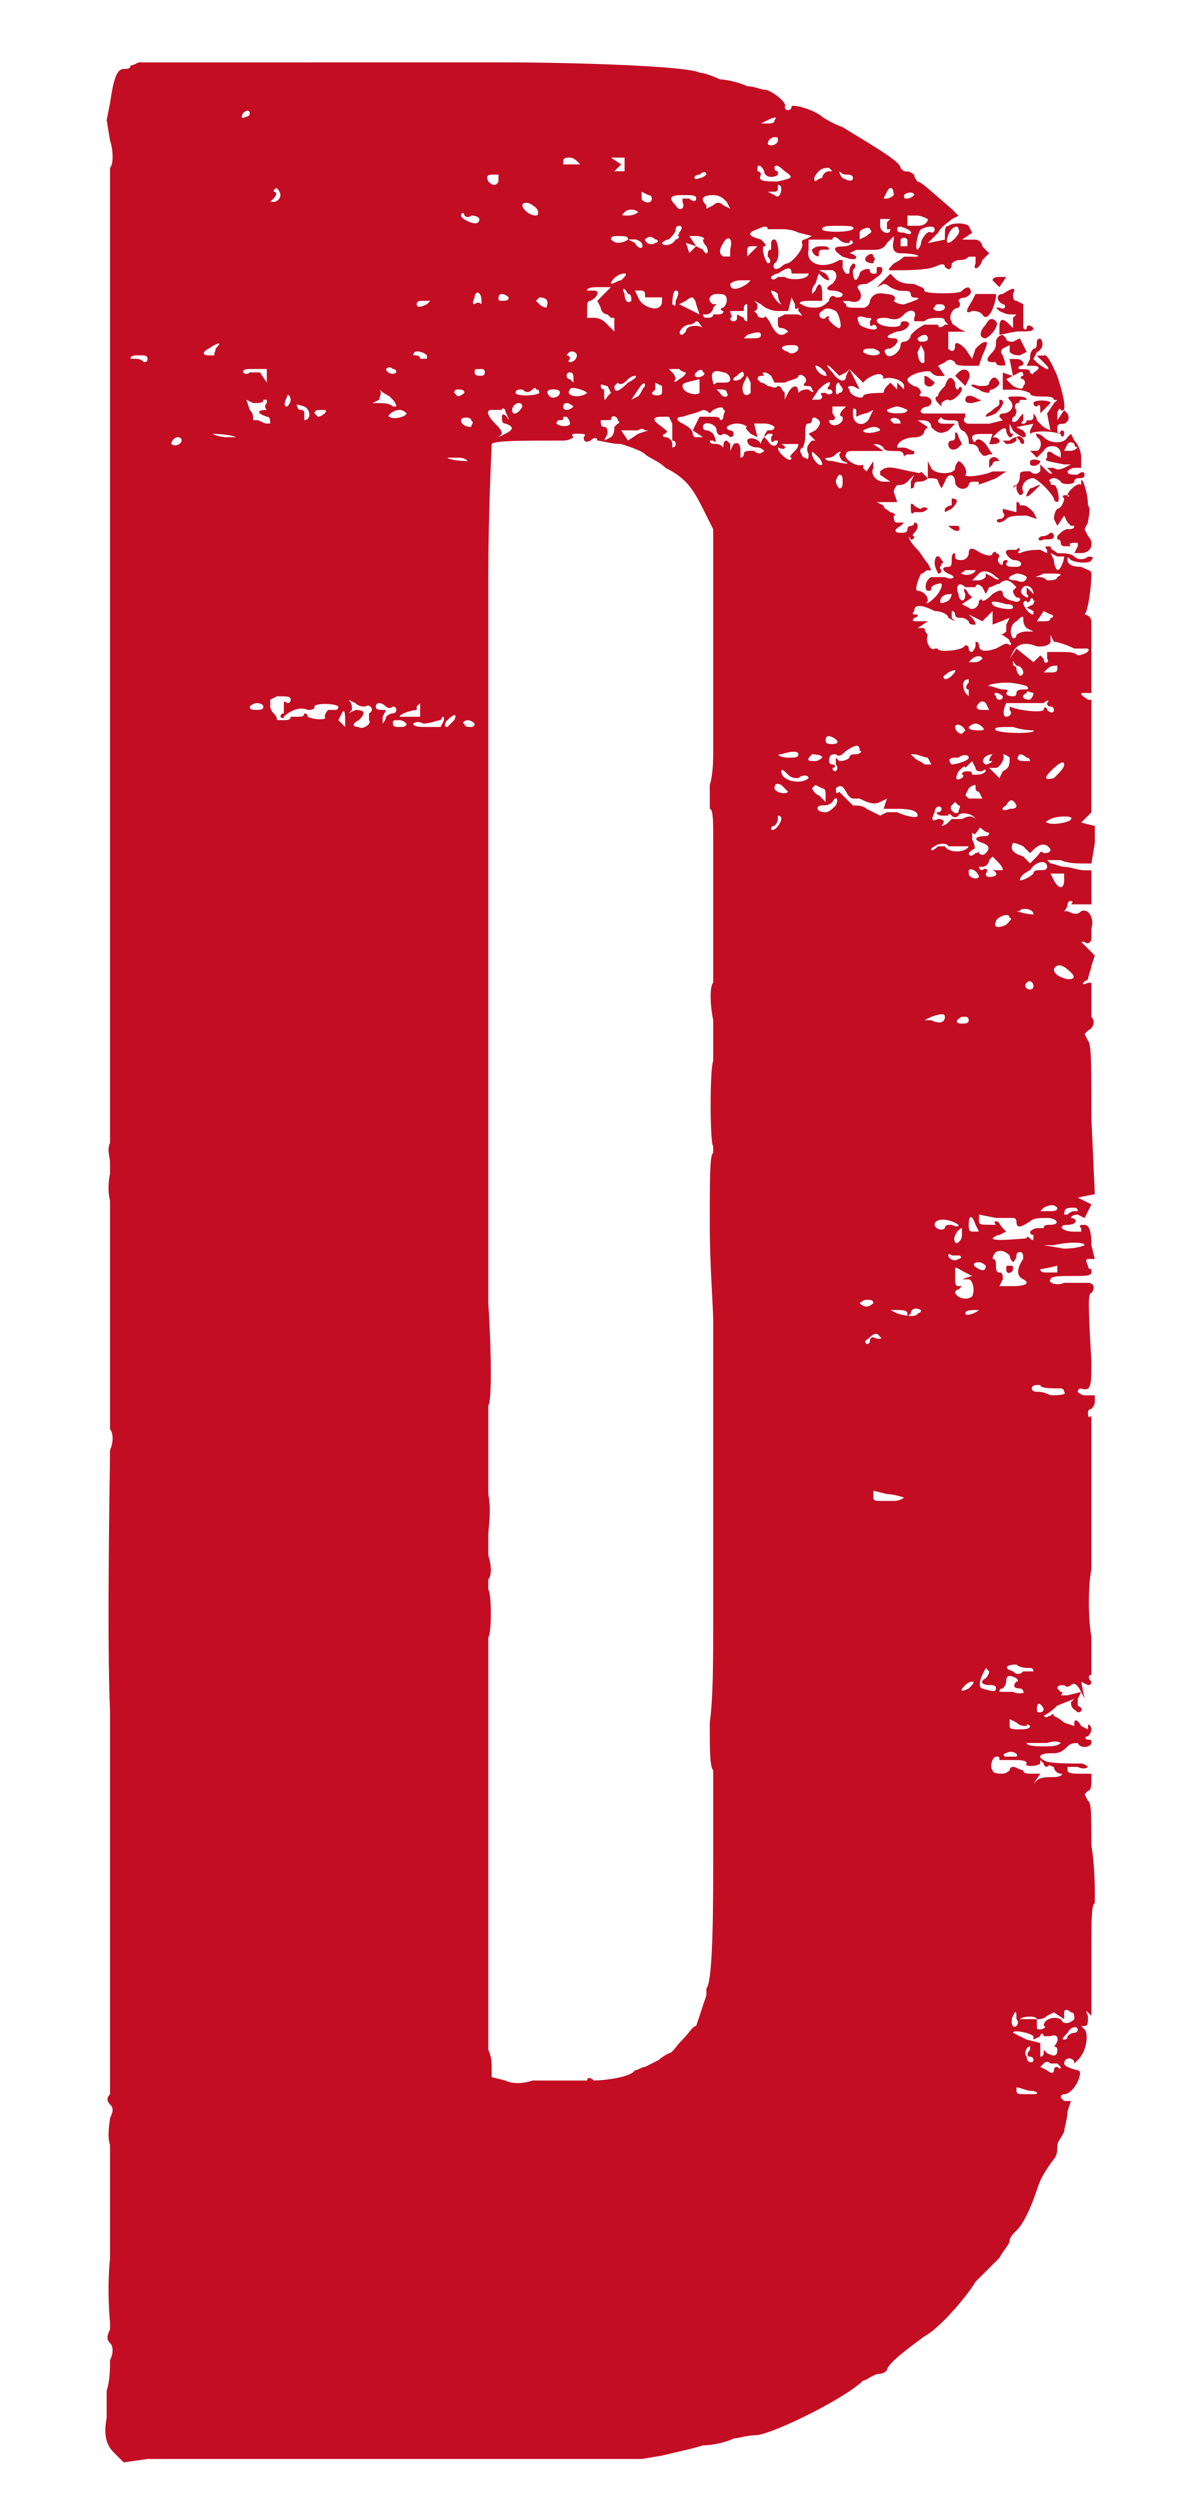 <?xml version="1.0" encoding="UTF-8"?>
<svg id="_レイヤー_1" data-name="レイヤー_1" xmlns="http://www.w3.org/2000/svg" version="1.1" viewBox="0 0 111.025 230.967">
  <!-- Generator: Adobe Illustrator 29.3.1, SVG Export Plug-In . SVG Version: 2.1.0 Build 151)  -->
  <defs>
    <style>
      .st0 {
        fill: #c30d23;
      }
    </style>
  </defs>
  <path class="st0" d="M13.008,5.74c-.314,0-.63.315-.944.315,0,.314-.315.314-.631.314-.63,0-.944.945-1.26,3.15l-.314,1.575.314,1.89c.315.945.315,2.205,0,2.521v90.09c-.314.631,0,1.261,0,1.891v.945s-.314,1.26,0,2.52v21.105c.315.314.315,1.26,0,1.89,0,1.575-.314,17.01,0,24.255v35.28c-.314.315-.314.63,0,.945.315.315.315.63,0,1.26,0,.315-.314,1.575,0,2.521v10.395c-.314,3.15,0,5.985,0,5.985v.63c-.314.63-.314.945,0,1.26s.315.945,0,1.575c0,.63,0,1.891-.314,2.835v2.521c-.315,1.575,0,2.52.63,3.149l.944.945,2.205-.314h45.676l1.89-.315c1.261-.315,2.835-.63,3.78-.945.945,0,2.205-.314,2.835-.63.315,0,1.26-.314,2.205-.314,1.89-.315,8.19-3.466,9.766-5.04.314,0,.944-.63,1.574-.63.315,0,.63-.315.63-.315,0-.63,2.205-2.205,3.466-3.15,1.26-.63,3.779-3.465,4.725-5.04.63-.63,1.575-1.574,2.205-2.205.315-.63.945-1.26.945-1.574s.314-.631.63-.945c.63-.63,1.26-1.891,1.89-3.78.315-.945.63-1.575,1.575-2.835.315-.314.315-.945.315-1.26s.314-.63.63-1.26c0-.315.314-1.261.314-1.891l.315-.945h-.63l-.315-.314c0-.315.315-.315.315-.315.944,0,1.89-2.205,1.26-2.205q-1.26-.314-1.26-.63c0-.63.944-.63.944,0l.315-.314c.945-.945.945-2.521.63-2.835l-.314-.315h.314c.315,0,.315-.314.315-.945q-.315-.63,0-.314l.314.314v-6.3c0-2.205,0-4.095.315-4.095v-.945c0-.314,0-2.52-.315-4.41,0-2.52,0-4.095-.314-4.095l-.315-.63.315-.315c.314,0,.314-.63.314-.944v-.631h-.944c-.631,0-1.261,0-1.261-.314v-.315h.945c.63.315.945,0,.945,0,0,0-.315-.314-.63-.314-1.261,0-3.15,0-3.466-.315-.63-.314-.314-.63.631-.63.63,0,.944,0,1.574-.63.315-.315.63-.315.945-.315.315.631,1.26.315,1.26,0s0-.314-.314-.314-.315-.315,0-.315c0,0,.314-.314.314-.63s-.314-.63-.314-.314v.314l-.63-.314c-.315-.63-.631-.63-.631-.315v.315l-.944-.315c-.315-.314-.945-.63-.945-.63q0-.315-.314,0c-.315,0-.315.315-.631,0,0,0,.631-.315,1.261-.945l1.574-.63-.314.315c0,.63.314.63.63.944.315,0,.63-.314,0-.63v-.63l.315-.63-1.261.315c-.63,0-.944,0-.63,0q.315-.315,0-.315l-.314-.315c0-.314.314-.314.63-.314.314.314.63,0,.63,0,.314-.315.63,0,.945.63l.314.63-.314-1.575.63.315q.314,0,.314-.315c-.314-.314-.314-.63,0-.63v-3.465c-.314-1.89-.314-4.725,0-6.3v-14.176c-.314.315-.314,0-.314-.314,0,0,0-.315.314-.315,0,0,.315-.314.315-.63v-.63h-.945c-.314,0-.63-.314-.63-.314q0-.315.315-.315c.944.315.944-.315.944-2.521-.314-5.354-.314-6.3,0-6.3.315-.314.315-.944-.314-.944h-2.205c-.63.314-1.575,0-1.26-.315,0-.315.944-.315,1.89-.315,1.26,0,1.89,0,1.89-.314v-.315q-.314,0-.314-.314-.315-.63,0-.63h.63l-.315-1.261c0-1.575-.314-1.89-.63-1.89s-.63,0-.314.314v.315h-.631c-1.26,0-1.574-.63-.63-.63s.945-.63.315-.63c0,0,0-.315.63-.315l.63.315.63-1.26-1.26-.631,1.575-.314-.315-6.931c0-5.039,0-6.93-.314-7.244l-.315-.631.315-.314c.63-.315.63-.945.314-1.26v-3.15h-.314c-.63.315-.63,0,0-.315,0-.314.314-.944.314-1.26l.315-.944-1.26-1.261h.314c.315.315.63,0,.63-.314v-.945c.315-.945-.314-1.89-.944-1.575-.315.315-.631.315-1.261,0-.314,0-.63,0-.314,0,0,0,.314-.314.314-.63,0,0,0-.315.315-.315,0,0,.314,0,0,.315h1.89v-3.15h-.63c-.63,0-1.26-.314-1.89-.314-.315,0-.945-.315-1.26-.315l-.315-.314h1.26c.63.314,1.575.314,1.891.314h.944l.315-1.89v-1.575l-1.26-.314.944-.945v-10.396h-.314c-.315-.314-.63-.314-.63-.63h.944v-6.615c0-.314-.314-.63-.63-.63h-.314.314c.315-.314.63-2.52.63-3.78,0-.314-.314-.314-.944-.63-.945,0-1.261-.314-1.261-.63s0-.314.315,0c.63.315,1.89.315,1.89,0,.315-.314,0-.314-.314-.314-.315.314-.945.314-1.261,0-.314-.315-.944-.315-1.574-.315-.315-.314-.63-.314-.63-.63h-.315q-.315,0,0,.315v.314l-.63-.314c-.315,0-1.26,0-1.891.314q-.314,0,0-.314,0-.315-.314,0h-.63c-.63,0-.315.63.314.944.945,0,.945.63.315.63s-.945,0-.945-.314c.315-.315,0-.315,0-.315q-.314,0-.314.315s0,.314-.315,0c0,0-.315-.315,0-.63,0,0,0-.315-.315-.315,0-.314-.314,0-.314,0,0,.315-.63.315-1.575-.314q-.63-.315-.63.314c0,.315-.315.63-.63.63s-.63,0-.63-.314v-.315c-.315,0-.315.315-.315.63s0,.63-.314.63c-.63,0-.63.315,0,.63.944.315.314.631-.315.315h-1.26c-.63.315-.63,1.26-.315,1.26s.315,0,.315-.314c0,0,.314-.315.63-.315.63-.314.315.63-.315,1.26-.63.631-.944.631-.63.315,0-.63-.63-.945-.944-.945s0-.944.314-1.575c.315,0,.315-.314.63-.314h.315l-.315-.63c-.314-.315-.63-.945-.944-1.26-.945-.945-.945-1.575-.631-.945q.315,0,.315-.315c-.315,0,0-.314,0-.314q.315-.315.315-.63t-.315-.315c0,.315-.315.315-.315.315q-.314,0-.314.314c0,.315-.315.315-.63.315-.63,0-.63-.315,0-.63l.314-.315h-.63c-.314,0-.314-.314-.314-.63.314,0,0-.315-.315-.315-.315-.314-.63-.314-.63-.63l-.63-.314h1.89l-.314-.945c0-.315.314-.63.314-.63.315,0,.63,0,.945-.315l.63-.63-.315.63v.63q.315,0,.315-.314c0-.315.315-.315.315-.315.314,0,.63,0,.944-.314.63,0,.945,0,.945.314l.315.63.314-.63c.315-.944.945-.63.945,0s.944.945,1.26.315c0-.315.315-.315.63-.315s.315,0,.315.315c-.315,0,0,0,1.574-.63l.945-.63h-1.26c-.63.314-2.521.63-2.521.314.315-.314-.314-1.26-.63-1.26,0,0-.314.314-.314.63,0,.63-1.891.63-2.205,0l-.315-.63v1.575l-.314-.315-.315-.314c0,.314-.63,0-.945,0-1.574-.315-2.205-.631-2.835,0v.314l.945.63h-.63c-.63,0-1.26-.63-.945-1.26v-.63l-.63.945-.314-.315v-.315c-.631.315-1.891-.63-1.575-.944,0-.315.314-.315.944-.315h2.521l-.945-.63h.315c.314,0,.63.315.63.315,0,.314.63.314.945.314.63,0,.944,0,.944.63,0,0,0,.315,0,0s.315-.314.63-.314.315,0,.315-.315c-.315,0-.63-.314-.945-.314h-.63c0-.63.945-.945,1.575-.945s.945-.315.945-.63l.314-.315-.944-.63h.314c.315,0,.945,0,.945.63.63.63.945.63,1.575.315l.63-.63h-.945c-.314,0-.63,0-.63-.315l.315-.314c0,.314.63.314.944.314s.63,0,.63.315c0,0,0,.314.315.63.314,0,.63.63.63.945s0,.314.315.314.63.315.63.63c.314.315.314.63.944.315h.315l-.63-.945c-.315-.314-.63-.63-.945-.314,0,.314-.314,0-.314-.315s.63-.315.944-.315h.945l-.315.945h.315c.63,0,.945-.314.314-.63h-.314l.314-.315c.631-.63.945-.63.945-.314s.315.63.315.63c.314,0,.314-.315.314-.315-.314,0-.314-.314-.314-.63v-.314l.314.63c.315.314.945.63.945.63.315,0,.315-.315,0-.63l-.63-.315,1.575-.314-.315.63c0,.314,0,.63,0,.314.315-.314,1.891-.314,2.835,0,0,.315.315.315.315,0s0-.314-.315-.314c0,.314-.314.314-.314,0v-.315c0-.314.314-.314.63-.314q.63-.315.314-.945l-.314-.314-.63.944v-.63c0-.314.314-.63.314-.314.63.314.315-1.261-.314-3.15q-.945-2.205-1.261-1.891h-.63l.63.631c.315.314.631.63.315.63,0,0-.63-.315-.945-.63l-.314-.315.314-.63c.63-.315.63-.945.315-1.26,0,0-.315,0-.315.314s0,.63-.314.63c-.315.315-.315.63-.315.945l-.314.63h.63c.63,0,.63.315,0,.63,0,.315-.315,0-.315,0,0-.314-.314-.314-.63-.314s-.63,0-.315-.315c.631,0,.315-.63-.314-.63h-.63l.314,1.575-.944-.315v1.575h1.26c.63,0,1.26.315,1.26.315,0,.314.63.314,1.26.314.315,0,.945,0,.945.315h.315l-.315.314-.63.945.315,1.575-.631-.315-.63-.63q0-.314-.314-.63v.315c0,.314-.315.314-.315.314h-.314c0,.315-.315.315-.315.315q-.315,0,0-.315v-.63l-.315.315c-.314.63-.944.63-.63,0,.315,0,.315-.63.315-.63-.315-.315,0-.631,0-.631q.314,0,.314-.314c-.314,0,0,0,.315,0h.315c0-.315-.631-.315-.945-.315-.63,0-.945,0-.63.315.63.63,0,1.26-.63,1.26q-.315,0-.315.315l.315.314-1.261.315h-1.89c-.315,0-.63-.315-.315-.63v-.315h-3.779c-.63,0-.315-.63.314-.63.63-.315.315-.945-.314-.945-.315,0-.63,0-.315-.314,0-.315-.314-.63-.63-.63q-.63-.315-.63-.631c.314-.63,2.205-.944,2.205-.63,0,0,.314.315.63.315h.63l-.63-.945.63-.314c.315-.315.63-.315.945,0,0,.314.63.314,1.26.314h.945l.314-.945q.63-1.26.315-1.26c-.315,0-.63.315-.945.63l-.314.945-.631-.945c-.63-.63-.944-.63-.944-.314,0,.63-.315.63-.63.314v-1.574h1.574l-.63-.315c-.314-.315-.63-.315-.63-.63-.314-.315,0-1.26.63-1.26,0,0,.315-.315,0-.63,0,0,0-.315.63-.315.631-.315.631-.63.315-.945q-.315,0-.63.315c0,.314-3.465.314-3.465,0s-.315-.315-.945-.63c-1.26,0-1.575-.315-1.89-.63l-.315-.315-1.26,1.26.63-.314q.314,0,.63.314s.63.315.945.315c.63,0,.944,0,.944.314s.315.315.315.315c.945,0,0,.315-.945.63-.63,0-.944-.314-.944-.314.314-.315,0-.631-.631-.631q-1.26-.314-1.574.631c0,.314-.315.63-.63.63-1.261,0-1.575,0-1.575-.315l-.315-.314h.63c.945.314,1.261-.315.945-.945-.315-.315-.315-.63.63-.63,0,0,.63-.315.945-.63.63-.315.63-.945.314-.945s-.314,0-.314.314,0,.315-.315.315c0,0-.314,0-.314-.315s-.945,0-.945.315c-.315.945-.63.63-.63-.315.314-.314.314-.63,0-.63,0,0-.315.315-.315.63s0,.315-.314.315c0,0-.315-.315-.315-.63v-.63h-.314c-1.575.944-3.15.314-2.835-.945v-.945h2.205c0-.314.314-.314.63,0,.314.315.63.315.944.315,0-.315.315-.315.315,0,0,0-.315.314-.945.314-.944,0-.944.315,0,.945.945.315,1.26.315,1.26,0,0,0-.314-.314-.63-.314l.63-.315h1.575c.315,0,.945,0,1.26-.63l.631-.63v.314q-.315,1.261.63,1.261c1.26,0,2.205.314,1.26.314h-.945s-.314.315-.944.63c-.315.315-.631.63-.315.63,1.575,0,3.15,0,4.095-.314.631-.315.945-.315.945,0,.315.314.63.314.63-.315,0,0,.315-.314.63-.314s.63,0,.945-.315h.63v.63c-.314.63.315.63.63-.314l.63-.63-.63-.631c0-.314-.314-.63-.63-.63h-1.26l.945-.63-.315-.63c-.315-.314-1.575-.314-1.89,0-.315,0-.315.315-.315.945v.314l-1.575.315.945-.945c.315-.63.945-.944,1.26-1.26l.63-.315-.63-.63c-2.205-1.89-2.835-2.52-3.149-2.52,0,0-.315-.315-.315-.63,0,0-.315-.315-.63-.315s-.315,0-.63-.314c0-.631-2.835-2.205-5.355-3.78-.944-.315-1.89-.945-1.89-.945-.63-.63-2.835-1.26-2.835-.945s-.315.315-.315.315q-.314,0-.314-.315c.314-.314-1.261-1.574-1.891-1.574-.314,0-.944-.315-1.575-.315-.63-.314-1.89-.63-2.52-.63-.63-.315-1.575-.63-1.89-.63-1.261-.63-11.971-.945-18.271-.945H13.008ZM13.637,33.146q0,.315-.314.315c-.315-.315-.63-.315-.945-.315h-.314c0-.315.314-.315.944-.315.315,0,.63,0,.63.315ZM16.788,40.706c0,.314-.63.63-.945.314,0-.314.315-.63.631-.63,0,0,.314,0,.314.315ZM19.938,32.2c0,.315-.315.63,0,.63h-.63c-.631,0-.631-.314,0-.63.944-.63,1.26-.63.63,0ZM21.828,40.391c.315,0,0,0-.945,0-.63,0-1.26-.315-1.26-.315-.314,0,1.575,0,2.205.315ZM23.088,10.466s0,.314-.314.314q-.63.315-.315-.314c.315-.315.63-.315.63,0ZM24.663,34.721v.63l-.63-.945h-.945c-.314.315-.63,0-.63,0,0-.314.315-.314.945-.314h1.26v.63ZM24.663,37.24q-.314.315,0,.631l.63.314-.63-.314c-.945,0-.945.314,0,.63.315,0,.315.314.315.63h-.315c-.314,0-.63-.315-.945-.315s-.63,0-.314,0c0-.314,0-.63-.315-.944l-.314-.945.63.314c.63,0,.945,0,.945-.314h.314v.314ZM24.348,65.276c0,.315-.315.315-.631.315s-.63,0-.63-.315c0,0,.315-.314.63-.314.631,0,.631.314.631.314ZM25.923,18.026c0,.315-.314.63-.63.63h-.314l.314-.314c.315-.315.315-.63,0-.63,0,0,0-.315.315-.315,0,0,.314.315.314.63ZM26.868,64.646q0,.315-.314.315c-.315-.315-.315,0-.315,0v.945c-.315,0-.315.314-.315.314.315.315.315,0,.315,0,.63-.63,1.575-.945,2.205-.63.314,0,.63,0,.63-.315s1.89-.314,2.205,0q0,.315-.315.315h-.63s-.314.315-.314.63c.314.315-.945.315-1.575,0,0-.314-.315-.314-.315-.314,0,.314-.314.314-.63.314h-.63c0,.315-.314.315-.63.315-.63,0-.945,0-.63,0q0-.315-.315-.63s-.314-.315-.314-.631v-.63l.63-.314c.945,0,1.26,0,1.26.314ZM26.868,36.926q0,.314-.314.63c-.315,0-.315-.315,0-.945,0-.314.314,0,.314.315ZM28.128,37.556c.63.315.63,1.26,0,1.26v-.63q0-.314-.314-.314s-.315,0-.315-.315q-.314-.315.63,0ZM30.018,38.186s-.315.315-.63.315l-.315-.315c0-.314.315-.314.63-.314s.63,0,.315.314ZM31.908,66.536v.63l-.63-.63.314-.63q.315-.631.315.63ZM33.798,65.276c.315-.314.945.315.315.631v.63c.315.314-.63.944-.945.63-.63,0-.63-.315,0-.63.63-.63.63-.945-.314-.945l-.63.315.314-.315c0-.315,0-.63-.314-.945l.63.315c.314.314.63.314.944.314ZM36.634,37.556h-.315c-.315-.315-.945-.315-1.26-.315h-.63l.63-.314c0-.315.314-.63,0-.945,0,0,.314.315.944.63.315.315.631.63.631.945ZM35.688,65.276s.314.315.63,0q.315,0,.315.315s0,.315-.315.315-.63.314-.63.314c0,.315-.315.63-.315.63v-.63l.315-.63h-.315c-.314,0-.63,0-.63-.315,0,0,0-.314.315-.314s.63.314.63.314ZM36.634,34.406c-.315.315-.945,0-.945-.314q.314-.315.63,0,.315,0,.315.314ZM37.578,38.186c0,.315-1.26.63-1.575.315-.314,0,.315-.63.945-.63q.315,0,.63.314ZM37.578,66.851c0,.315-.314.315-.63.315s-.63,0-.63-.315,0-.314.63-.314c.315,0,.63.314.63.314ZM38.838,65.591v.63h-1.89c0-.314,1.26-.63,1.575-.63v-.315l.314-.314v.63ZM39.469,32.83v.315h-.631c0-.315-.314-.315-.63-.315,0-.63.945-.314,1.261,0ZM41.043,66.536l-.314.63h-1.26c-.631,0-1.261,0-1.261-.315,0,0,.315-.314.945,0,.63,0,1.26-.314,1.575-.314q.314-.63.314,0ZM39.469,28.106c-.631.315-.945.315-.945,0s.314-.314.63-.314h.63l-.314.314ZM41.988,66.536c-.315.314-.63.63-.63.63-.315,0-.315-.315,0-.63.63-.63.945-.63.63,0ZM43.248,42.596s-1.575,0-1.89-.315h.63c.63,0,.945,0,1.26.315ZM42.933,36.296s-.315.314-.63.314l-.315-.314c0-.315.315-.315.315-.315.314,0,.63,0,.63.315ZM43.563,19.915c.63,0,.945.315.63.631-.315.314-1.575-.315-1.575-.631s.315-.314.315,0c0,0,.314.315.63,0ZM43.563,38.816c.314.315,0,.315,0,.63-.63,0-.945-.314-.945-.63s.945-.314.945,0ZM43.878,66.851c0,.315-.314.315-.314.315-.315,0-.63,0-.63-.315-.315,0,0-.314.314-.314s.63.314.63.314ZM44.509,27.791c0,.314,0,.63,0,.314,0,0-.315-.314-.631,0q-.314,0,0-.63c0-.63.631-.63.631.315ZM44.823,34.406c0,.315-.314.315-.314.315-.315,0-.631,0-.631-.315s0-.314.631-.314q.314,0,.314.314ZM46.083,16.766q-.314.63-.944,0-.315-.63.314-.63h.63v.63ZM47.028,38.816l.315.315-.315-.315c-.314-.63-.63-.63-.63-.314s0,.63.315.63c.944.314.63.63,0,.944l-.631.315.315-.315c0-.314-.315-.63-.63-.944-.63-.63-.945-1.26-.315-1.26h.945c0-.315.315,0,.315,0,0,.314.314.63.314.944ZM53.958,40.391q0,.63.631.315c.314-.315.63-.315.63,0,.314,0,1.26.314,2.205.314.944.315,1.89.63,2.205.945s1.26.63,1.89,1.26c1.89.945,2.52,1.89,3.465,3.78l.945,1.89v20.79c0,.315,0,1.891-.315,2.835v2.205c.315,0,.315,1.261.315,2.521v13.545c-.315.315-.315,1.89,0,3.465v3.78c-.315.63-.315,7.56,0,7.875v.63c-.315,0-.315,2.521-.315,6.615,0,3.78.315,7.56.315,8.82v28.665c0,2.52,0,6.3-.315,8.505,0,2.521,0,4.095.315,4.41v8.505c0,3.78,0,11.025-.63,11.655v.63c-.315.945-.945,2.835-.945,2.835-.315,0-.63.63-1.26,1.26-.63.631-.945,1.261-1.261,1.261,0,0-.63.314-.944.63-.63.314-1.26.63-1.26.63-.315,0-.631.314-.945.314-.315.631-2.835.945-3.78.945-.314-.314-.63-.314-.63,0h-5.04c-.945.315-1.89.315-2.52,0l-1.261-.314v-.631c0-.63,0-1.26-.314-1.89v-38.115c.314-.315.314-4.095,0-4.41v-.945c.314-.314.314-1.26,0-2.205v-1.89c0-.63.314-2.205,0-3.78v-8.189c.314-.315.314-4.726,0-9.45V52.99c0-5.354.314-11.97.314-11.97.315-.314,2.521-.314,6.615-.314.63,0,.945-.315.945-.315-.315-.315,0-.315.314-.315.63,0,.945,0,.63.315ZM47.028,27.476c0,.315-.314.315-.63.315s-.315,0-.315-.315c0,0,0-.315.315-.315s.63.315.63.315ZM48.288,37.556c-.314.63-.944.945-.944.315,0-.315.314-.631.63-.631s.314.315.314.315ZM49.863,36.296c-.314.314-2.205.314-2.205,0s.315-.315.63-.315c.315.315.63.315.945,0,0,0,.315-.314.315,0q.314,0,.314.315ZM49.233,18.971c.63.314.63.944.315.944-.631,0-1.261-.63-1.261-.944s.63-.315.945,0ZM50.493,28.421s-.314,0-.63-.315l-.314-.314.314-.315c.63,0,.945.315.63.945ZM51.753,36.296c0,.314-.63.63-.944.314-.315-.314-.315-.63.314-.63.315,0,.63,0,.63.315ZM52.698,39.131c0,.314-.945.314-1.26,0,0,0,0-.315.314-.315s.315,0,.315-.314h.315c.314.314.314.63.314.63ZM53.328,14.875l.315.315h-1.575v-.315c0-.314.315-.314.63-.314,0,0,.315,0,.63.314ZM53.013,37.556q-.315.315-.63.315-.315,0-.315-.315s0-.315.315-.315.63.315.63.315ZM53.328,32.83c0,.315-.314.631-.63.631,0,0-.314,0,0-.315,0,0,0-.315-.314-.315.314-.63.944-.314.944,0ZM53.013,35.035v.315l-.315-.315c-.314,0-.314-.314-.314-.314q0-.315.314-.315c.315,0,.315.315.315.63ZM54.273,36.296s-.315.314-.945.314-.944-.314-.63-.63c0-.314,1.26,0,1.575.315ZM55.848,27.16l-.63.631.314.63c0,.314.315.63.63.63l.315.314h.315v1.261l-.631-.631c-.314-.314-.63-.63-1.26-.63h-.63v-.63c0-.63,0-.944.315-.944.63-.315.944-.945.314-.945h-.63c0-.315.63-.315,1.26-.315h.945l-.63.63ZM56.163,36.611q-.314.63-.314,0v-.63c-.315,0-.315-.314-.315-.314,0-.315.315,0,.63,0l.315.63-.315.314ZM57.108,38.816c.315.315,0,.315,0,.315l-.314.314c0,.315,0,.63-.315.945l-.63.315.314-.631c0-.314,0-.63-.314-.63s-.315-.314-.315-.63h.945c0-.63.63-.314.63,0ZM57.738,15.191v.63h-.944l.63-.63-.945-.63h1.26v.63ZM58.053,22.12s-.315.315-.945.315c-.314,0-.63-.315-.63-.315,0-.314.315-.314.63-.314.63,0,.945,0,.945.314ZM57.424,25.901c-.315,0-.63.315-.945.315,0-.315.63-.945,1.26-.945.315,0,0,.315-.314.63ZM58.053,35.351c-.945.945-1.26.945-1.26.315l.314-.315c.315.315.63,0,.945-.315s.63-.314.63-.314c.314,0,0,.314-.63.63ZM58.998,40.075l-.944.631-.63-.945h1.574s.315-.315.631,0h.314l-.945.314ZM58.998,19.601s-.314.314-.944.314-.63,0-.315-.314.945-.315,1.26,0ZM58.053,27.16c.314,0,.314.315.314.631-.314.314-.63,0-.63-.631-.314-.63,0-.63.315,0ZM59.313,22.436c.315.63-.315.63-.63,0l-.63-.315h.63s.314,0,.63.315ZM59.629,35.666c-.315.314-.315.63-.631.944l-.63.315.63-.945q.631-.945.631-.314ZM59.629,27.16v.315h1.574v.315c0,1.26-1.89.63-2.205-.315l-.314-.63h.63s.315,0,.315.314ZM60.259,18.341c0,.63-.945.314-.945,0v-.63l.63.314c.315,0,.315.315.315.315ZM60.573,22.12c.315,0,.315.315,0,.315-.314.314-.944,0-.944-.315.314-.314.63-.314.944,0ZM61.203,36.296c0,.314-.944.314-.944,0l.314-.315v-.63l.63.315v.63ZM62.148,39.131v1.575q.315,0,.315.314,0,.315-.315.315v-.315c0-.314-.315-.63-.63-.63s-.315-.315,0-.315c.314-.314,0-.314-.315-.63-.944-.63-.944-.944,0-.944h.63l.315.63ZM62.778,21.49c0,.315-.314.315,0,.315,0,0,0,.314-.314.314-.315.63-1.261.63-1.261.315,0,0,.315-.315.63-.315.315-.314.631-.63.631-.944s.314-.315.314-.315c.315,0,.315.315,0,.63ZM63.408,34.406s0,.315-.63.63c-.314.315-.63.315-.314,0,0,0,0-.314-.315-.63l-.315-.314h.945c.315.314.63.314.63.314ZM64.353,18.341c0,.314-.315.314-.63,0h-.63v.314c.314.63-.315.945-.63.315-.631-.63-.631-.945.63-.945.944,0,1.26,0,1.26.315ZM62.464,27.791c0,.314,0,.63-.315.314,0,0,0-1.26.315-1.26s.314.314,0,.945ZM66.874,37.871c.314,0,0,.314,0,.63s-.315.314-.315.314c0-.314-.315-.314-.945-.314h-.944l-.631,1.26.945.63h-.63c-.315,0-.315-.315-.315-.315,0-.314-.314-.63-.944-.944-.63-.315-.63-.63,0-.63.944-.315,1.26-.315,1.89-.63q.315,0,.63.314l.315-.314c.63-.315.945-.315.945,0ZM64.353,28.106l.315.945-1.891-.945.63-.314c.315-.315.63-.315.63-.315,0,0,.315.315.315.63ZM64.983,30.311l.315.315-.315-.315c-.314-.315-1.575-.315-1.575.315l-.314.314c-.63,0,0-.945.63-.945.314,0,.63-.314.63-.314.315,0,.315.314.63.63ZM64.669,35.666v.63c-.315.314-1.575,0-1.575-.63,0-.315.314-.315,1.575-.631v.631ZM64.983,22.12q0,.315.315.63c.314.631,0,.945-.315.315l-.63-.315-.63.631-.315-.945.945.314-.63-.944h.63c.63,0,.945.314.63.314ZM65.299,16.136s-.315.314-.63.314c-.631.315-.631-.314,0-.314.314-.315.63-.315.63,0ZM64.983,34.406c.315,0,0,.315,0,.315-.63.314-.945,0-.63-.315.315-.314.63-.314.63,0ZM67.188,18.656l.315.63-.63-.314c-.315-.315-.631-.315-.945,0l-.63.314v-.314c-.63-.63-.315-.945.63-.945.63,0,.945.315,1.26.63ZM66.874,28.421c-.315,0-.315.314,0,.314,0,.315-.315.315-.631.315h-.314c0,.314-.315.314-.63.314,0,0-.315,0-.315-.314h.315c.314,0,.63-.315.63-.63l.314-.315h-.314c-.63-.314-.315-.945.314-.945s.945,0,.945.631c0,0,0,.314-.314.63ZM66.243,39.761c0,.314.315.63.631.314,0,0,.314,0,.63.315,0,0,.314,0,.314-.315,0,0,0-.314-.314-.314,0,0-.315,0-.315-.315,0,0,.315-.314.945-.314s.944.314.944.314c-.314,0,0,.315.315.63l.63.315-.314-1.26h.944c.63,0,.945.314.945.314,0,.315-.315.315-.63.315,0,0-.315.314-.315.63-.314.315-.314.63-.314.63-.315-.63-1.261-.63-1.261-.314s.315.63.945.63c.315,0,.63.314.63.314-.314.315-.63.315-.944,0-.631,0-.945,0-.945.315,0,0,0,.314-.315.314v-.63q0-.944-.63-.63l-.314.63v-.63l-.315-.314c-.314,0-.314.314-.314.63.314,0,0,0,0,0,0,0-.315-.315-.631-.315s-.63,0-.63-.314h.315c.314.314.314,0,0-.631,0,0-.315-.314-.63-.314,0,0-.315,0-.315-.315,0-.63,1.26-.314,1.26.315ZM67.504,35.035c0,.315-.315.315-.63.315h-.631q-.314.315-.314,0c-.315-.945,0-1.26.945-.945.314,0,.63.315.63.63ZM67.188,36.296c.315.314-.314.63-.63,0l-.315-.315h.315c.315,0,.63,0,.63.315ZM67.504,23.066v.63h-.63q-.631-.314,0-1.26c.314-.63.944-.63.63.63ZM69.078,28.736v.945s-.314,0-.314-.315l-.63-.314v.314c0,.315-.315.315-.315.315q-.314,0-.314-.315c.314,0,0-.314,0-.63q-.315,0,.314,0h.945v-.314s0-.315.314-.315v.63ZM69.078,26.216c-.944.63-1.574.63-1.574,0,0,0,.314-.315.944-.315h.945l-.315.315ZM68.763,34.721l-.315.314c-.63.315-.944,0-.314-.314.314-.315.63-.63.63,0ZM69.393,36.296c-.63.63-.945-.315-.63-.945l.314-.63.315.63v.945ZM70.339,30.941c0,.315-.315.315-.945.315h-.63l.314-.315c.945-.314,1.261-.314,1.261,0ZM70.023,22.75s-.314.315-.63.631l-.315.314v-.63c0-.315.315-.315.315-.315h.63ZM70.969,21.176h1.26c.315,0,.945,0,1.575.314l1.26.315-.63.314q-.315,0-.315.315c.315.314-.63,1.575-1.26,1.89,0,0-.314,0-.63.315-.315.314-.945.314-.63-.315.63-.314.314-2.205,0-2.205s-.315.315-.315.315v.63c-.314,0-.314.315-.314.63.314.315.314.63,0,.63-.315-.314-.63-1.575-.315-1.575s0-.314-.314-.63c-1.261-.314-1.261-.63-.315-.944.63-.315.945-.315.945,0ZM73.803,28.421v.314q.63.63,0,.315h-1.26l-.631.314v.63c0,.315.315.315.315.315q.315,0,.63.315s-.314.314-.63.314-.63-.314-.945-.945c-.314-.63-.63-.944-.63-.63-.314,0-.63,0-.63-.314l-.314-.315c.314,0,.314-.314.314-.63l-.314-.314.63.314c.314.315.944.63,1.574.63h.945l.315-1.26.314.63c0,.315,0,.63.315.315ZM70.653,15.821c0,.63.945.63,1.26.315v-.315q-.314,0-.314-.314c0-.315.314-.315.945.314.944.63.63.63-.631.945-1.26,0-1.89,0-1.574-.63,0,0,0-.315-.315-.315v-.314c0-.315.315-.315.63.314ZM71.283,34.721l.315.63h.945c.63-.315,1.26-.315,1.26-.63.314-.315.945.314.63.63s0,.315.315.315c0,0,.314,0,.314.314.315.315,0,.315-.314,0-.315,0-.631,0-.945.315v.314-.314c0-.945-.63-.63-.945,0l-.314.63v-.63c-.315-.315-.315-.63-.631-.63-.314.314-.63,0-.944,0-.315-.315-.63-.315-.63-.315l-.315-.315s0-.314.315-.314h.314c-.314-.315,0-.315,0-.315.315,0,.63.315.63.315ZM71.598,11.096c0,.314-.315.314-.63.314h-.63l.63-.314c.63-.315.944-.315.63,0ZM71.283,40.391c0,.315,0,.63.315.315h.314c0,.63-.63.63-.944,0l-.315-.315.315-.315h.314c.315,0,0,.315,0,.315ZM71.913,12.986c0,.315-.63.63-.944.315,0-.315.314-.631.63-.631s.314,0,.314.315ZM72.228,17.396c0,.63-.315.945-.63.63l-.63-.314h.63q.314,0,.314-.315v-.315c.315,0,.315.315.315.315ZM73.174,25.271h1.575c0,.63-1.891.63-2.205.315h-.631c-.314.314-.63.314-.63,0,0,0,.315-.315.63-.315.945-.63,1.261-.63,1.261,0ZM72.228,28.106c-.315,0-.945-.945-.945-1.26,0,0,.315,0,.63.314,0,.631.315.945.315.945ZM72.228,75.671c0,.315-.63,1.26-.945.945q0-.315.315-.315s.314-.314.314-.63v-.315q.315,0,.315.315ZM72.228,72.521l.63.63c-.314.315-1.26,0-1.26-.314q0-.63.63-.315ZM73.803,41.021q0,.315-.315.63c-.314.315-.63.63-.314.63,0,.315-.315.315-.945-.314-.315-.315-.315-.63-.315-.63.631.314.945,0,.315-.315h1.575ZM73.803,69.686c0,.315-.315.315-.945.315s-1.26-.315-.63-.315c.945-.314,1.575-.314,1.575,0ZM73.803,71.891c.314-.314.945-.314.945,0-.631.63-2.521.315-2.521-.63,0-.314.315,0,.63.315.315.314.63.314.945.314ZM73.803,32.2c0,.315-.63.63-.945.315-.945-.315-.63-.63.315-.63.314,0,.63,0,.63.314ZM76.954,24.955c.63.315.314.945,0,1.261-.631.314-.631.63,0,.63s.944.314.944.314c0,.315-.314.315-.63.315-.314-.315-.63,0-.63.315-.315.314-.63.63-1.26.63-.315,0-.945,0-1.261-.315-.314,0-.314-.314.631-.314h1.26v-.631c0-.944-.315-1.26-.63-.314l-.315.314c0-.314,0-.63.315-.944l.314-.945.315.315c.314.314.63.314.63.314q0-.314-.315-.63l-.63-.315h1.261ZM75.693,38.816q.315.315-.314.945l-.63.314.63.631h-.315c-.314.314-.63.63-.314,1.26,0,.314,0,.63-.315.314-.315,0-.315-.314-.315-.314-.314-.315,0-.63,0-.63,0,.314.315-.315.315-.945,0-.945,0-1.26.315-1.26,0,0,.314,0,.314-.315s.315-.314.63,0ZM76.009,70.001s-.315.314-.63.314c-.63,0-.945,0-.315-.63,0,0,.945,0,.945.315ZM75.063,23.066c0,.315.315.63.63.63v-.314s0-.315.315-.315h.63c0-.315-.315-.315-.63-.315s-.63,0-.945.315ZM76.638,35.666c-.315.314,0,.314,0,.314q.315,0,.315.315s-.315.314-.631,0c-.314,0-.63,0-.314.314,0,0,0,.315-.315.315h-.63l.63-.945c.63-.63,1.261-.945.945-.314ZM76.009,42.91c-.315.315-.945-.63-.945-.944s0-.315.63.314c.315.315.315.63.315.63ZM76.323,73.466v.63l-.63-.63c-.314,0-.63-.63-.63-.63l.315-.315.63.315c.314,0,.314.314.314.63ZM76.638,15.821c-.315,0-.63.315-.63.63-.315,0-.63.315-.63.315q-.315-.315.314-.945c.315-.314.63-.314.945-.314l.315.314h-.315ZM76.323,34.406c0,.315.315.315,0,.315,0,0-.314,0-.63-.315s-.314-.63-.314-.63c.314,0,.63.315.944.63ZM77.268,74.411c-.314.314-.63.63-.945.63-.944,0-.944-.63-.314-.63.314,0,.63,0,.945-.315.314-.63.63-.314.314.315ZM77.268,28.736c.315.315.63,1.575.315,1.575s-1.261-.945-.945-.945q0-.314-.315,0c-.314.315-.944-.314-.314-.63.314-.314.63-.314,1.26,0ZM78.844,21.176c-.315.314-2.835.314-2.835,0s.63-.315,1.575-.315c.63,0,1.574,0,1.26.315ZM77.584,41.966s0,.314.314.63c.945.314.315.314-.944,0-.631,0-.945-.315-.315-.315.315,0,.63-.314.63-.314.315-.315.63-.315.315,0ZM76.954,68.112c.63.314.63.63,0,.63-.315,0-.631,0-.631-.315q0-.63.631-.314ZM78.214,34.406l.314-.314,1.261,1.26.314-.315c.945-.63,1.575-.63,1.575,0v.631-.631c.314-.314,1.89,0,1.89.631v.314l-.63-.63v.63l-.63-.63-.315.315c-.314.314-.314.63-.314.63q0,.314,0,0c-.315,0-1.89,0-1.89.314s-1.261,0-1.261-.63c-.314-.314,0-.314.315-.314l.63.314-.945-1.89-.314.63c0,.63-.63.63-1.26-.315-.631-.63-.631-.944,0-.314l.63.63.63-.315ZM77.898,37.871c-.314.314-.314.63,0,.63v.314c-.314.63-1.26.63-1.26,0h.315c.314,0,.314-.314,0-.63v-.63h1.26l-.315.315ZM79.473,69.371c.315,0,0,.314-.315.314s-.63,0-.63.315q-.314.314-.944.314l-.315-.314v.63c.315.315,0,.63,0,.63q-.314,0-.314-.314c.314,0,.314-.315,0-.315,0,0-.315,0-.315-.315,0-.63.315-.63.63-.63.315.315.63,0,.945-.314.944-.63,1.26-.63,1.26,0ZM77.898,35.981c0,.315-.314.315-.314.315-.315.314-.315,0-.315-.315s0-.63.315-.63c0,.315.314.315.314.63ZM77.898,44.486c0,.315,0,.63-.314.63,0,0-.315-.314-.315-.63s.315-.63.315-.63c.314,0,.314.315.314.63ZM78.214,73.151c.314.631.63.631.63.631h.63c.63.314,1.26.63,1.89.314l.63-.314-.314.944h1.26c1.575,0,1.891.315,1.891.63s-1.261,0-1.891-.314h-.945l-.63.314-1.26-.63c-.314-.314-.945-.314-1.26-.314l-.63-.63c-.315-.315-.63-.631-.63-.631-.315.315-.315,0-.315-.314.315-.315.63-.315.945.314ZM78.214,16.136c.314,0,.63,0,.63.314s-.315.315-.945,0c-.314-.314-.314-.63-.314-.63v-.314.314q.314.315.63.315ZM79.158,38.501s.631-.315.945-.315l.63-.314-.314.63c-.315.944-1.575.944-1.575-.315,0-.314,0-.63.314-.314v.63ZM80.419,29.681c0,.314,0,.63.314.314,0,0,.315,0,.315.315s-1.26,0-1.575-.315c-.315-.63-.315-.944.63-.63.315,0,.63,0,.315.315ZM80.419,21.176c.314.314,0,.314-.315.63l-.63.314v-.63c0-.314.945-.63.945-.314ZM80.733,120.402s-.314.314-.63.314-.63-.314-.63-.314c0,0,.315-.315.63-.315s.63,0,.63.315ZM80.733,32.2c.945.315.63.63,0,.63s-.944-.314-.944-.314c0-.315.314-.315.944-.315ZM81.363,39.761c-.63.314-1.574.314-1.574,0,0,0,.63-.315.944-.315.63,0,.63.315.63.315ZM81.363,123.551c.315,0,0,.315-.63,0-.314,0-.314.315-.314.315q0,.315-.315.315c-.314-.315,0-.315.315-.631q.63-.63.944,0ZM80.103,23.696c-.314.315,0,.63.63.63,0-.314.315-.314,0-.63,0-.314-.314-.314-.63,0ZM83.568,138.357s-.314.315-.944.315h-1.261c-.314,0-.63,0-.63-.315v-.63l1.26.314c.631,0,1.575.315,1.575.315ZM84.513,29.365v.315h.945c.314-.315.944-.315,1.26-.315s.63,0,.63.315l.315.314h-.315c-.314.315-.63.315-.63,0h-1.26c-.63.315-.945.631-1.261.945,0,.315-.314.63-.63.63s-.314.315-.314.315c0,.63-.945,1.26-1.261.944s-.314-.63.315-.63c.63-.314.945-.944.315-.944-.945,0-.631-.315.314-.63.945,0,1.575-.945.63-.945q-.314,0-.314.314c0,.315-1.891.315-2.205-.314,0-.315.314-.315.944-.315.945.315,1.261,0,1.575-.314.63-.63,1.261-.315.945.314ZM81.993,20.546v.63h.315c0,.63-.945.314-.945-.315v-.63h.945l-.315.315ZM82.624,18.026s-.315.315-.631.315h-.314l.314-.63c.315-.631.631-.315.631.314ZM83.884,37.871c0,.314-.63.314-.945.314s-.945,0-.945-.314c0,0,.631-.315.945-.315s.945.315.945.315ZM83.254,39.131h-.63l-.315-.315q-.315,0,0,0c0-.314.945-.314.945.315ZM85.143,121.031c0,.315-.314.315-.314.315,0,.314-.945.314-1.891,0l-.63-.315h.63c.315,0,.945,0,.945.315s0,.314.314,0c0-.315.315-.631.945-.315.315,0,.63,0,0,0ZM83.884,21.176c.63.314.314.63-.315.314-.314,0-.63,0-.63-.314s.315-.315.945,0ZM83.884,22.75h-.63v-.63q.314-.314.63,0v.63ZM84.513,18.026s-.315.315-.63.315-.315,0-.315-.315c.315-.314.945-.314.945,0ZM85.773,20.231c0,.315-.314.63-.944.63h-.945v-.945h.945c.314,0,.944.315.944.315ZM84.198,46.691c0,.63,0,.945.315.63h.63c.315,0,.63-.314.63-.314,0,0-.314-.315-.63,0,0,0-.314,0-.63-.315q-.315-.314-.315,0ZM85.773,70.001l.315.63h-.63c-.315-.315-.63-.315-.945-.63l-.315-.315h.315c.315,0,.945.315,1.26.315ZM86.403,56.456c.631,0,1.261.314,1.261.63l.63.314-.315-.314v-.63c.315,0,.315.314.315.314,0,.315.314.315.63.315s.63.314.63.314c0,.315.315.315.63.315,0,0,0-.315-.314-.63l-.315-.315,1.26.63.945-.944v1.26l1.575-.63-.315.63v.63s-.314.315-.63.315,0,0,.315,0c.314.314.63.314.63.63.314.314,0,.314,0,.314-.315-.314-.63,0-1.261.315-.944.314-1.574.314-1.574-.315,0,0,0-.314-.315-.314v.314c0,.315-.314.63-.314.63q-.315,0-.315-.314c0-.315-.315-.315-.315-.315-.314.63-2.835.63-2.52.315h-.315c-.314.314-.944-.63-.63-1.26,0,0-.314-.315-.314-.63h-.63l.944-.631h-.944c-.315,0-.631,0-.315-.314,0,0,.315,0,.315-.315h-.315s-.315,0,0-.314c0-.63.63-.63,1.89,0ZM86.403,21.176q0,.314-.314.314c-.315-.314-.945.63-.945.945s-.314.63-.314.63c-.315,0,0-1.575.314-1.89.63-.315,1.26-.315,1.26,0ZM85.773,31.256c0,.314-.314.314-.63.314,0,0-.314,0-.314-.314,0,0,.314-.315.63-.315s.314.315.314.315ZM85.459,33.461c-.315.314-.63-.315-.63-.945l.314-.63.315.63v.945ZM85.459,34.721v.63c0,.315.63.63.944,0,0,0-.63-.63-.944-.63ZM87.348,93.942c0,.63-.63.63-1.26.314h-.63l.63-.314c.945-.315,1.26-.315,1.26,0ZM87.664,78.192h1.89c-.315.63-1.89.63-2.205,0h-.63c-.63.63-.945.314-.315,0,.315-.315,1.261-.315,1.261,0ZM87.034,74.726c0,.315-.315.315-.315.315-.315,0,0,.314.315.314h.63q0-.314.314,0,.315.315.63,0c0-.314,1.261-.314,1.575.315l.63.315-.63-.315c-.314-.315-.63-.315-1.26,0h-.945l-.314.315c-.315.314-.63.314-.63.314q-.315,0,0,0c.314-.314.314-.63-.315-.63-.63.315-.63,0-.315-.63,0-.63.631-.63.631-.315ZM87.348,28.421s0,.314-.63.314c-.315,0-.63-.314-.315-.314,0-.315.315-.315.315-.315.315,0,.63,0,.63.315ZM86.403,52.046c0,.314.315.944.315.944q.315,0,.315-.314c-.315-.315,0-.315,0-.63q.314,0,0-.315c-.315-.63-.631-.314-.631.315ZM88.608,113.156q0,.314-.63,0c-.314,0-.63,0-.63.314-.314.315-.945,0-.945-.314,0-.63,1.261-.63,2.205,0ZM87.348,35.666c-.314.314-.63.63-.63.944-.315,0-.315.315,0,.63l.315.315v-.315q.314-.314.63-.314c.314.314,1.26-.63,1.26-.945s-.315-.314-.315,0c-.314,0-.314-.314-.314-.63-.315-.63-.63-.63-.945.315ZM87.664,55.511c-.63.315-.945.315-.63-.315.314-.314.63-.314.944-.314,0,0,0,.314-.314.63ZM87.978,62.441c-.314.315-.63.315-.63.315-.314-.315,0-.315.315-.63.63-.315.944-.315.314.314ZM87.978,46.376v.314q-.314,0-.63.315v.314l.63-.314c.63-.63.63-.945,0-.945v.315ZM88.608,21.176c.315.314-.63,1.26-.944,1.26s0-.945.314-1.26.63-.315.63,0ZM88.294,40.075v.315q0,.315-.315.315c-.314,0-.314.314-.314.314,0,.63.63.63.944.315l.315-.315-.315-.63c0-.315-.314-.63-.314-.315ZM87.664,48.581c.63.63,1.26.63.944,0h-.944ZM88.608,115.991c.315,0,.315.315,0,.315-.314.314-.944,0-.944-.315,0,0,0-.315.314,0h.63ZM89.553,70.001c0,.314-1.26.63-1.575.63-.314-.315-.314-.63.315-.63h.314c.315-.315.945-.315.945,0ZM88.608,75.041c-.314.314-.944-.315-.63-.63l.315-.315.314.315c.315,0,0,.314,0,.63ZM88.924,114.102c0,.63-.63.944-.63.63-.315-.315.314-1.261.63-1.261v.631ZM88.608,34.406l-.314.315.944.945.315-.631c.315-.63-.315-1.26-.945-.63ZM89.238,67.481l-.314.315c-.315,0-.63-.315-.63-.63s.63-.315.944.314ZM89.238,117.567l.631.314-.945.315h.63c.315,0,.63.945.315,1.575-.315.314-1.261.314-1.575-.315,0,0,0-.314.314-.314l.315-.315h-.315c-.314,0-.314-.314-.314-.63v-.945c0-.314.314,0,.944.315ZM90.813,71.261q.315-.314.315,0c-.315.315-.63.315-.945.315h-.314q0-.315-.315-.315c-.315,0-.63,0-.63.315.314,0,0,.314,0,.314-.63.315-.63,0-.315-.63.315-.314.63-.63.63-.314l.315-.315.315-.315.314.631c0,.314.315.314.63.314ZM89.553,94.256c0,.315-.315.315-.63.315-.63,0-.63-.315,0-.63h.314q.315,0,.315.314ZM93.648,53.936l.315.315-.315.314q0,.315.315.63c.63,0,.314.631-.315.315-.314,0-.944-.315-.944-.63q0-.63-.945,0c-.315.314-.63.63-.945.63,0-.315-.314,0-.314,0,0,.63-.63.945-.945.63l-.63-.314.945-.631-.315-.314c-.315-.63-.63-.63-.315,0,0,.945-.63.63-.63,0-.314-.63,0-1.26.63-.63h.945c0-.315.315-.315.63,0l.315.63.314-.63c.315,0,.63-.315.945-.315.315-.314.63-.314.63-.314,0,0,.315,0,.63.314ZM90.183,52.676c0,.314-.945.63-1.26.314-.315,0,0,0,.314-.314h.945ZM89.553,155.996c-.63.315-.945.315-.315-.314.315-.315.631-.315.631-.315.314,0,0,.315-.315.63ZM89.553,63.071c-.315.315-.315.631,0,.631v.63l-.315-.315c-.314-.63-.314-1.26.315-1.26v.314ZM89.238,36.926c0,.314.315.314.631.314q1.26-.314.63-.314c-.945-.63-1.261-.315-1.261,0ZM90.183,72.836s0,.314.315.314l.314.631h-1.26l-.315-.315.315-.63c.315-.315.63-.315.63-.315v.315ZM90.499,121.031c-.315.315-1.261.63-1.261.315s.631-.315.945-.315h.315ZM89.869,27.791c-.631.944-.631,1.26,0,.944.314,0,.63,0,.944.315.315.63.945,0,1.26-1.575v-.315h-1.89l-.314.631ZM90.813,60.866s-.314.314-.63.314h-.63l.315-.314c.314-.315.944-.315.944,0ZM90.813,67.166c.315.314,0,.314-.314.314s-.945,0-.945-.314c0,0,.315-.315.63-.315s.63.315.63.315ZM91.443,76.931q0,.315-.314.315c-.945,0-1.26.314-.315.63q.945.315.315.945-.315.314-.63,0c0-.315,0,0-.315,0-.314.314-.63.314-.63,0l.315-.315c.314,0,.314-.314,0-.945v-.63c.314.315.314,0,.63-.314,0,0,0-.315.314,0,0,0,.315.314.63.314ZM90.499,81.027c-.315.314-.945,0-.945-.315v-.315c.315-.314.945.315.945.631ZM90.183,113.156l.315.63h-.63c-.315,0-.315-.315-.315-.63,0-.945.315-.945.63,0ZM91.443,35.351c0,.315-.314.315-.944.315-.945-.315-.945,0,0,.314.314.315.944.315.944.315q0-.315.315-.315.63-.314.63-.63c-.315-.63-.63-.63-.945,0ZM92.073,53.306c.631.315,0,.315-.314,0l-.63-.315v.315s-.315.315-.63.315h-.63l.63-.631c.314-.314.944-.314,1.574.315ZM91.129,116.937q0,.63-.63.314c-.63-.314-.63-.63,0-.63.314,0,.63.315.63.315ZM91.129,64.961l.314.63h-.63c-.63,0-.63-.315-.314-.63q.314-.315.63,0ZM92.704,80.396h-.945c.63.315.314.631-.315.631q-.314,0-.314-.315c.314-.315,0-.63-.315-.315,0,0-.314,0-.314-.314h.314c.315,0,.63-.315.63-.63l.315-.315.314.315c.315.314.631.63.631.944ZM93.648,112.527c.315,0,.315.314.315.314,0,.63.314.63,1.26,0,.315-.314.945-.314,1.575-.314.945,0,1.26.63.315.63-.315,0-.631,0-.631.314h-.63c-.314,0-.63.315-.63.315q0,.315.315.315v.314q0,.315-.315,0s-.314-.314-.314,0c-.315,0-3.15.315-3.15,0,0,0,.314-.314.63-.314l.63-.315-.314-.315c-.315-.314-.315-.63-.631-.63,0,0-.314,0,0,.315h-.63c-.63,0-.944,0-.944-.315v-.63l1.574.315h1.575ZM91.129,155.052c-.63.314-.315.63.314.63.315,0,.63,0,.63.314s-.314.315-1.26,0c-.314,0-.314-.63,0-1.26l.315-.63.314.315c0,.314-.314.63-.314.63ZM91.129,29.995c-.63.631-.63,1.261,0,1.261.63-.315,1.26-1.261.944-1.575-.314-.315-.63-.315-.944.314ZM91.759,69.686q-.315.315-.315.63h.315l.63-.314-.63.314c-.315.315-.63.315-.63.315-.63-.315,0-.945.63-.945h.63-.63ZM92.388,37.24c0,.315-.315.315-.63.631-.315.314-.63.314-.63.63,0,0,.314,0,.944-.315.631-.63.945-1.26.315-1.26v.314ZM92.073,31.571c0,.315,0,.63-.314.945-.63.63-.63.945,0,.945h.314c0,.314.315.314.631.314s.314,0,0-.945q-.315-.314,0-.63l.63-.314v.63c.314.314.63.314.944.314l.631-.314-.631-1.26-.63.314c-.314,0-.63,0-.63-.314l-.314-.315c-.315,0-.631.315-.631.63ZM94.909,63.386c.314.315,0,.315-.315.315q-.63,0-.63.314,0,.315-.315.315-.63,0-.63-.315c.315-.314,0-.314-.314-.314s-.945-.315-1.261-.315.315-.315,1.575-.315c.945,0,1.891.315,1.891.315ZM91.443,42.596v.63l.315-.315c0-.314.314-.314.63-.314,0,.314,0,0,0,0-.315-.63-.945-.315-.945,0ZM93.334,70.001c0,.63,0,.945-.63,1.26l-.315.63-.945-.944h.63c.315,0,.945-.945.631-1.261q-.315,0,0,0c.314,0,.63.315.63.315ZM92.388,162.612h1.26c.63,0,1.261,0,1.261.315-.315.314.944.314,1.26,0v-.315l.314.315c0,.314.315.314.315.314.315-.314.315,0,.63,0,0,.315.315.63.63.63s0,.315-.63.315-1.26,0-1.575.315l-.314.314.63-.945h-.63c-.63,0-.945,0-.945-.314-.315,0-.63-.315-.945-.315s-.314.315-.314.315c0,0-.315.314-.63.314s-.945,0-.945-.314c-.315-.315,0-1.26.314-1.26s.315,0,.315.314ZM93.018,55.826c.315,0,.63,0,.63.314s-1.89,0-1.89-.314c-.315-.315.314-.315,1.26,0ZM91.759,25.901l.314.315.315.314.63-.944h-.63q-.63,0-.63.314ZM93.334,115.991c0,.315.314.63.314.63q.315-.314.315-.63s0-.315.314-.315.315.315.315.631c-.63.944-.63,1.574,0,1.89s.315.63-.945.63h-1.26l.315-.63c0-.315,0-.63-.315-.63s-.315-.315-.315-.63,0-.63-.314-.63q0-.315.314-.631.631-.314,1.261.315ZM92.704,64.331q0,.314-.315.314c-.315,0-.315-.314-.315-.314-.314-.315,0-.315,0-.315.315,0,.631.315.631.315ZM93.018,85.436c-.63.315-1.26.315-.945-.314,0-.315,1.261-.945,1.261-.315.314,0,0,.315-.315.63ZM95.539,67.481c.314.315-2.835.315-3.466,0-.314-.314.315-.314,1.575-.314.945.314,1.891.314,1.891.314ZM92.704,27.16c-.631,0-.631.631,0,.945.314,0,.314.63-.315.315h-.315l.315.314s.63.315.945.315h.63l-.315.314v.945l.315.315-.63-.631c-.63-.63-.945-.63-.945.315v.63l1.575-.314c1.26,0,1.575,0,1.575-.315-.315-.315-.63-.315-.63,0,0,0,0,.315-.315,0v-2.205l-.63-.314c-.315,0-.315-.315-.315-.631.315-.63,0-.63-.944,0ZM93.964,46.691v.63l-1.26-.314v.314c.314.315,0,.631-.315.631s-.315.314,0,.314c0,0,.315,0,.63-.314s.945-.315,1.891-.315l.944.315-.314-.631c-.315-.314-.63-.63-.945-.63h-.315q0-.314-.314-.314v.314ZM93.964,155.366c-.315.315-.315.63.314.63,0,0,.315,0,.315.315.315,0-.315.315-.945,0h-1.26q0-.315.315-.315s.314-.314.314-.63c0-.63.315-.63.945-.314,0,0,.314.314,0,.314ZM93.964,74.411c0,.314-.315.314-.63.314-.63.315-.945,0-.315-.314.315-.63.63-.63.945,0ZM93.334,40.706h-.63l.314.314c.315,0,.63,0,.945-.314v-.315l.314.315c0,.314.315.314.315.314.315-.314-.315-.945-.63-.63,0,0-.315,0-.63.315ZM94.909,64.961h1.574c.315-.315.631-.315.315,0q0,.314.315.314s.314,0,.314.315-.314.315-.63,0c0-.315-.315-.315-.315,0-.314.315-2.52,0-3.149-.315v.315c.314.315,0,.63-.315.63s-.314-.63,0-1.26h1.891ZM93.964,162.297h-.945c-.314,0-.314-.315,0-.315.315-.314,1.26,0,.945.315ZM94.594,34.721c-.315,0-.315.314,0,.314q.315.315,0,.631c0,.314-.315.314-.945,0l-.63-.631.63-.314c.63-.315.945-.63.945,0ZM93.018,117.251c0,.63.63.315.63,0s0-.314-.314-.314-.315,0-.315.314ZM95.223,154.107q.315,0,.315.315h-.945c-.315.314-.63.314-.945,0-.944-.315-.63-.631.315-.631.314.315.945.315,1.26.315ZM94.909,53.306c0,.315-.315.63-.945.315-.945,0-.945-.315,0-.631.63,0,.945.315.945.315ZM99.318,59.921h1.261c.314.314-.63.63-.945.63-.315-.315-.945-.315-1.575-.315h-1.26v.631c.315.314-.315.63-.315,0l-.314-.315-.63.63-1.575-1.26-.63.945.314-.631c.315-.63.945-.944,1.891-.63.63.315,1.575,0,1.575-.314v-.63l.314.63c.315,0,1.26.314,1.89.63ZM94.909,159.462c0-.315.314,0,.314,0,0,.314-.63.314-.945.314-.63,0-.944,0-.944-.314v-.63l.63.314c.314.315.63.315.945.315ZM94.594,57.086c0,.314,0,.63.315.945l.63.314h-.63c-.631,0-.945.315-.945.315q0,.314-.315.314c-.314-.314-.314-1.26.315-1.575q.63-.63.63-.314ZM93.964,186.552c.314.315,0,.63,0,.63-.315.315-.63-.314-.315-.945.315-.63.315-.314.315.315ZM95.539,78.506c.63-.63,1.26-.63,1.575,0q0,.315-.631.315c-.314-.315-.314,0-.63.314l-.63.63-.63-.63c-.945-.314-1.26-.63-.945-1.26,0,0,.315,0,.945.315l.63.63.315-.315ZM95.853,40.391c.63.315.315,1.26,0,1.26h-.63l.63.63.63-.63c.315-.63,1.575-.63,1.575.315v.314l-.63-.314c-.314-.315-.63-.315-.63,0v.314c-.315.315,0,.315,1.575.63h.63l-.63.315s-.63.315-.945,0h-.63l.315.315c.314.314,0,.314-.315,0l-.63-.631v.631c-.315.314-.63.314-.945,0-.63,0-.945,0-.945.314s0,.63-.314.945c-.315,0-.315.314-.315.63v-.315l.315-.314v.314c0,.315.314.631.314.631.315,0,.315-.315.315-.315-.315-.63.315-1.26.945-1.26.63.314,1.575,1.26,1.89,1.89,0,.315.315.315.315.315.314,0,0-1.575-.315-1.575s-.314,0-.314-.315c-.315,0,0-.314.314-.314s.63.314.63.314c0,.315,1.26.315,1.26,0s.315-.314.631-.314.314-.315.314-.315c0-.314-.314-.314-.63,0-.63,0-.945,0-.945-.314,0,0,.315-.315.63-.315h.631v-.945c0-.63-.315-1.26-.631-1.574l-.314-.631-.315.315c-.314.63-1.574.63-2.205,0,0,0-.314-.315-.63-.315s0,0,0,.315ZM94.594,62.126s0,.314-.315.314c0,0-.314-.314-.314-.63,0,0,0-.314-.315-.314v-.315c0-.314,0,0,.315.315.314,0,.63.314.63.63ZM95.539,188.127v.314l.63-.314c0-.315.314-.315.314,0h.631c.63-.315.944.314.314.945l-.63.314.63-.314q.315,0,.315.314c0,.63-.315.63-.945.315l-.315-.315v.315s0,.314-.314.314v-1.26l-1.26-.315c-.631-.314-1.261-.63-1.261-.63,0-.314,1.575,0,1.891.315ZM95.223,193.167c.63,0,.945.314.315.314h-.945c-.315,0-.63,0-.63-.314v-.315c-.315,0,0,0,0,0,.314,0,.945.315,1.26.315ZM95.539,84.491s-.63,0-1.575-.315h.314c0-.314,1.261-.314,1.261.315ZM95.223,70.316c.315,0,0,0-.63,0s-.63-.314-.315-.63c0,0,.315,0,.631.315.314,0,.314.314.314.314ZM96.799,80.081c0,.314-.315.314-.63.314s-.63,0-.63.315c-.315.315-.945.63-1.261.63,0-.314.315-.63.945-.945.63-.944,1.575-.944,1.575-.314ZM99.004,185.922c.314,0,.314.314.314.63-.314.315-.944.63-1.26,0-.63-.315-1.575,0-1.575.63.315,0,0,.315-.314.315s-.315,0-.315-.315v-.63h-1.575c.315-.315,1.575-.315,1.575,0,.315,0,.63,0,.945-.315l.63-.314.945.63v-.63c0-.315.314-.315.63,0ZM95.539,54.881l-.315-.315-.314-.314v.63q.314.314,0,.314c-.631-.314-.631-.63-.315-.944.315-.315.945,0,.945.63ZM95.539,64.016q0,.315-.315.63c-.63,0-.945-.314-.314-.63,0-.314.314,0,.63,0ZM95.539,55.826l-.63.314.63.315v.314c-.315,0-.63-.314-.945-.944q0-.315.315-.315c0,.315.314,0,.314,0,0-.315.315-.315.315,0,.314,0,0,0,0,.315ZM95.539,91.107s0,.314-.315.314-.63-.314-.314-.63c.314-.315.63,0,.63.315ZM95.223,189.387c-.314.315-.314.63,0,.63,0,0,.315,0,.315.315s-.63.314-.63-.315c-.315-.314,0-.944.314-.944v.314ZM95.223,45.115c-.63.945-.314.945.315.315.314-.315.63-.63.63-.63-.315,0-.63.314-.945.314ZM98.058,161.036c-.314.315-.944.315-1.575.315q-1.574,0-1.574-.315h1.89c.945-.314,1.26,0,1.26,0ZM95.223,42.596v.314c.315.315.945,0,.945-.314,0,0-.63-.315-.945,0ZM96.169,127.961c0,.315.945.315,1.89.315,0,0,.315,0,.315.315.314.314-.63.314-1.26.314-.631-.314-.945-.314-1.261-.314-.63,0-.63-.631,0-.631.315,0,.63,0,.315,0ZM95.539,37.24q0,.315.314.315c.315-.315.315,0,.315.315v.314l.314-.314.631-.631c0-.314-1.575-.314-1.575,0ZM97.744,53.306c0,.315-.63.315-.945.315-.315-.315-.63-.315-.945-.315s0,0,.63-.315c1.575,0,1.891,0,1.261.315ZM97.114,57.086c0,.314-.315.314-.631.314h-.63l.63-.944.631.314c.314,0,.314.315,0,.315ZM96.483,157.887s0,.314-.314.314-.315,0-.315-.314c0-.63.315-.63.63,0ZM96.483,49.526c-.63,0-.63.63,0,.315.631,0,.945,0,.945-.315,0,0,0-.314-.314-.314,0,0-.315.314-.631.314ZM97.744,111.581c0,.315-.315.315-.63.315h-.945l.314-.315c.631-.314.945-.314,1.261,0ZM97.744,117.251v.315h-.945c-.315,0-.63,0-.63-.315,0,0,.314,0,1.575-.314v.314ZM97.744,190.647l.314.315q0,.314-.314,0-.315,0-.315.314c0,.315-.314.315-.63,0l-.63-.314.314-.315q.315-.314.631,0h.63ZM98.374,70.631c0,.315-.315.63-.945,1.26q-1.26.315-.314-.63c.944-.945,1.26-.945,1.26-.63ZM97.744,61.811c0,.315-.315.315-.63.315h-.631l.315-.315c.315-.314.63-.314.945-.314v.314ZM100.263,115.046s-.63.315-1.89.315l-1.891-.315h.945c1.26-.314,2.835-.314,2.835,0ZM99.004,75.671c0,.315-1.89.63-2.205.315q-.315,0,.315-.315c.63-.315,2.204-.315,1.89,0ZM98.374,51.416c0,.314-.315,1.26-.63,1.26,0,0-.315-.315-.315-.945l-.314-.63.63.315h.63ZM98.374,80.711v.63c0,.63-.315.63-.315.63,0,0-.314,0-.63-.63l-.314-.63h1.26ZM99.949,44.486v.315c-.315-.315-1.261.63-1.261.945.315,0,0,.314,0,0-.314,0-.63,0-.314.314,0,.315-.315.945-.63.945-.315.314-.315.945-.315.945l.315.63.63-.945.314.63.315.315h.314c0,.314-.314.314-.63.314s-.63.315-.944.63c0,.315,0,.63,0,.315q.314,0,.314.314c0,.315.315.315.315.315h.63c-.315-.315,0-.315.63-.315v.315l-.315.63h.631c.944,0,1.26-.945.63-1.575l-.315-.63.315-.63c0-.314.314-1.26,0-1.575,0-1.26-.63-2.835-.63-2.205ZM99.004,89.846q.63.63-.315.63-1.26-.314-1.26-.944c.315-.63.945-.315,1.575.314ZM99.634,187.497s0,.314-.315.314c0,0-.314,0-.63.315q0,.314-.314.314c-.315,0,0-.314.314-.63.315-.63.945-.63.945-.314ZM99.634,41.336s-.315.314-.63.314h-.63l.314-.63q.315-.314.63,0s0,.315.315.315ZM99.634,111.897h-.315s-.314,0-.63.314h-.314c0-.63.314-.63.944-.63q.315,0,.315.315Z"/>
</svg>